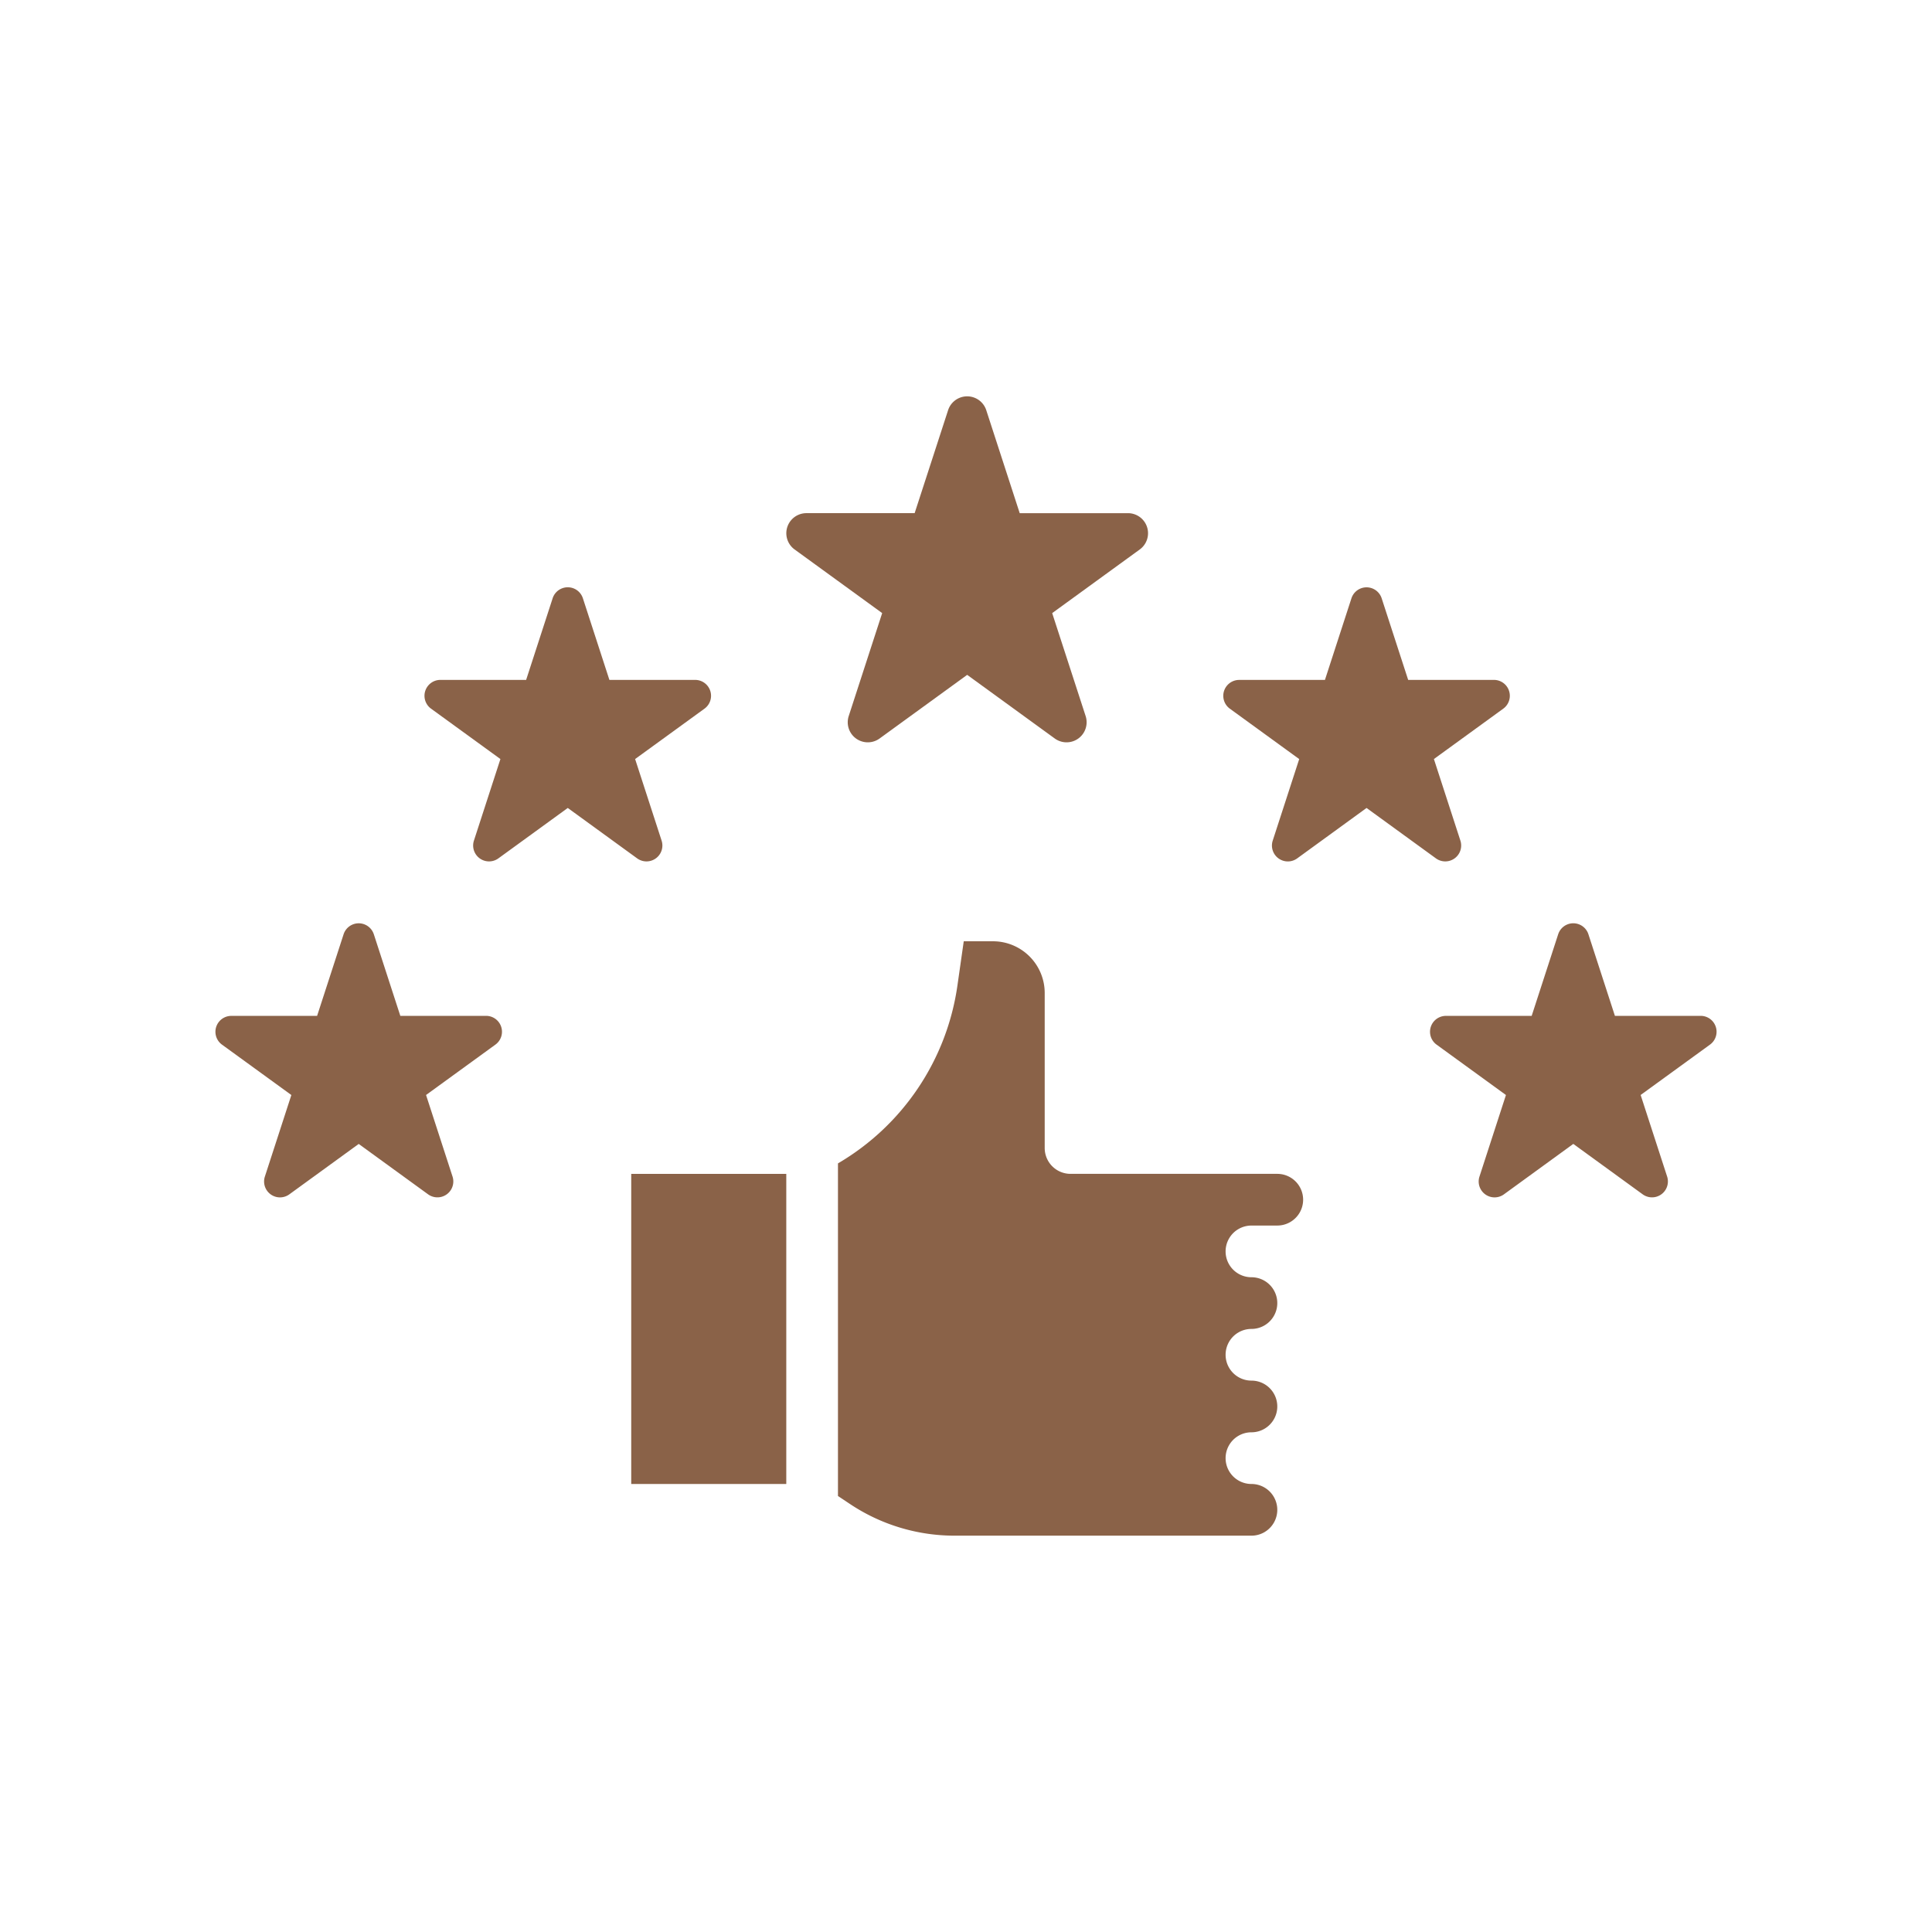 <svg viewBox="0 0 1200 1200" xmlns="http://www.w3.org/2000/svg" data-name="Layer 1" id="Layer_1"><defs><style>.cls-1{fill:#8a6248;}</style></defs><g id="solid"><path d="M392.067,729.115H488.374V921.728H392.067Zm401.278,32.102H777.294a16.051,16.051,0,0,0,0,32.102,16.051,16.051,0,0,1,0,32.102,16.051,16.051,0,0,0,0,32.102,16.051,16.051,0,0,1,0,32.102,16.051,16.051,0,0,0,0,32.102,16.051,16.051,0,0,1,0,32.102H592.963a116.973,116.973,0,0,1-65.083-19.705L520.476,929.19V722.602a153.072,153.072,0,0,0,74.194-110.44l3.931-27.518h18.182a32.14,32.14,0,0,1,32.102,32.102v96.307a16.051,16.051,0,0,0,16.051,16.051H793.345a16.051,16.051,0,0,1,0,32.102Z" class="cls-1"></path><path d="M612.585,254.787,633.364,318.737h67.238a12.464,12.464,0,0,1,7.327,22.546l-54.399,39.526L674.308,444.759a12.462,12.462,0,0,1-19.179,13.932L600.732,419.165l-54.397,39.526a12.462,12.462,0,0,1-19.179-13.932l20.778-63.954-54.399-39.526A12.464,12.464,0,0,1,500.861,318.733h67.238l20.778-63.95a12.464,12.464,0,0,1,23.708.004Z" class="cls-1"></path><path d="M362.055,371.64,378.508,422.299h53.266a9.873,9.873,0,0,1,5.804,17.857L394.485,471.456,410.937,522.115a9.873,9.873,0,0,1-15.194,11.035l-43.093-31.31L309.556,533.15a9.873,9.873,0,0,1-15.192-11.035L310.816,471.456l-43.093-31.3a9.873,9.873,0,0,1,5.802-17.857h53.266l16.452-50.659a9.873,9.873,0,0,1,18.812,0Z" class="cls-1"></path><path d="M232.194,580.304l16.452,50.659h53.274a9.873,9.873,0,0,1,5.802,17.857L264.629,680.12l16.452,50.659a9.873,9.873,0,0,1-15.192,11.035l-43.085-31.294L179.71,741.831a9.873,9.873,0,0,1-15.194-11.035l16.452-50.659L137.875,648.837a9.873,9.873,0,0,1,5.804-17.857h53.274l16.452-50.659a9.873,9.873,0,0,1,18.788-.016Z" class="cls-1"></path><path d="M986.597,580.304l16.452,50.659h53.274a9.873,9.873,0,0,1,5.802,17.857l-43.093,31.3,16.452,50.659a9.873,9.873,0,0,1-15.192,11.035l-43.093-31.31L934.114,741.831a9.873,9.873,0,0,1-15.194-11.035L935.372,680.136l-43.093-31.3a9.873,9.873,0,0,1,5.805-17.857h53.266l16.452-50.659a9.873,9.873,0,0,1,18.796-.016Z" class="cls-1"></path><path d="M858.188,371.64,874.64,422.299h53.274a9.873,9.873,0,0,1,5.802,17.857L890.623,471.456,907.076,522.115a9.873,9.873,0,0,1-15.192,11.035l-43.093-31.31L805.705,533.166a9.873,9.873,0,0,1-15.194-11.035l16.452-50.659L763.87,440.172a9.873,9.873,0,0,1,5.804-17.857h53.266l16.452-50.659a9.873,9.873,0,0,1,18.796-.016Z" class="cls-1"></path></g></svg>